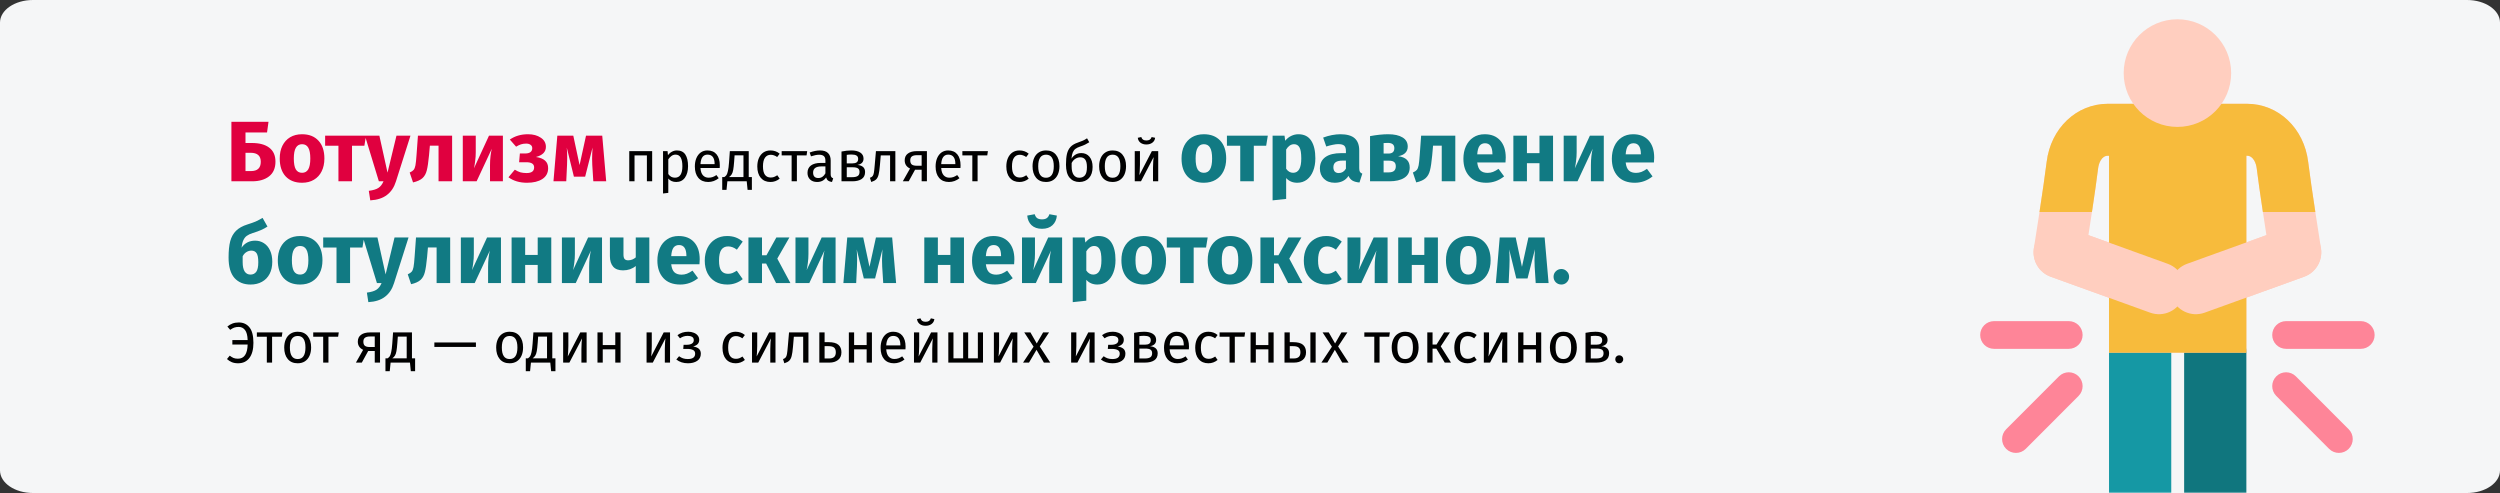 <?xml version="1.0" encoding="UTF-8"?>
<svg xmlns="http://www.w3.org/2000/svg" width="786" height="155" viewBox="0 0 786 155" fill="none">
  <rect x="0" y="0" width="786" height="155" fill="#333333" stroke="none"/>
  <path d="M10.376 0H775.624C781.354 0 786 3.178 786 7.099V147.901C786 151.822 781.354 155 775.624 155H10.376C4.646 155 0 151.822 0 147.901V7.099C0 3.178 4.646 0 10.376 0Z" fill="#F5F6F7"></path>
  <mask id="mask0_1206_1580" style="mask-type:luminance" maskUnits="userSpaceOnUse" x="0" y="0" width="786" height="155">
    <path d="M10.376 0H775.624C781.354 0 786 3.178 786 7.099V147.901C786 151.822 781.354 155 775.624 155H10.376C4.646 155 0 151.822 0 147.901V7.099C0 3.178 4.646 0 10.376 0Z" fill="white"></path>
  </mask>
  <g mask="url(#mask0_1206_1580)">
    <path d="M696.475 198.974C691.073 198.974 686.692 194.588 686.692 189.177V110.87C686.692 105.46 691.073 101.074 696.475 101.074C701.878 101.074 706.258 105.46 706.258 110.87V189.177C706.258 194.588 701.878 198.974 696.475 198.974Z" fill="#10767E"></path>
    <path d="M672.859 198.974C667.456 198.974 663.076 194.588 663.076 189.177V110.87C663.076 105.46 667.456 101.074 672.859 101.074C678.261 101.074 682.643 105.46 682.643 110.87V189.177C682.643 194.588 678.261 198.974 672.859 198.974Z" fill="#1598A4"></path>
    <path d="M650.422 109.676H626.926C624.523 109.676 622.574 107.726 622.574 105.32C622.574 102.913 624.523 100.962 626.926 100.962H650.422C652.825 100.962 654.774 102.913 654.774 105.32C654.774 107.726 652.825 109.676 650.422 109.676Z" fill="#FE8598"></path>
    <path d="M630.731 141.123C629.031 139.42 629.031 136.662 630.731 134.959L647.346 118.32C649.045 116.619 651.799 116.619 653.5 118.32C655.199 120.023 655.199 122.781 653.5 124.484L636.885 141.123C635.186 142.824 632.43 142.824 630.731 141.123Z" fill="#FE8598"></path>
    <path d="M742.235 109.676H718.738C716.334 109.676 714.387 107.726 714.387 105.32C714.387 102.913 716.334 100.962 718.738 100.962H742.235C744.638 100.962 746.586 102.913 746.586 105.32C746.586 107.726 744.638 109.676 742.235 109.676Z" fill="#FE8598"></path>
    <path d="M732.276 141.123L715.661 124.484C713.962 122.781 713.962 120.023 715.661 118.322C717.36 116.619 720.116 116.619 721.815 118.32L738.43 134.959C740.128 136.662 740.128 139.42 738.43 141.121C736.731 142.824 733.975 142.824 732.276 141.123Z" fill="#FE8598"></path>
    <path d="M729.71 78.037C729.679 77.846 726.663 58.886 725.692 50.909C724.403 40.319 716.313 32.633 706.459 32.633C701.494 32.633 667.663 32.633 662.7 32.633C652.846 32.633 644.758 40.319 643.468 50.909C642.498 58.886 639.48 77.846 639.449 78.037C638.832 81.908 641.051 85.671 644.734 87.002L663.076 93.629V110.87H706.258V93.566L724.426 87.002C728.109 85.671 730.327 81.908 729.71 78.037ZM656.599 73.931C657.59 67.537 659.016 58.128 659.653 52.885C659.831 51.427 660.672 48.962 662.702 48.962H663.076V76.271L656.599 73.931ZM706.258 76.208V48.962H706.459C708.487 48.962 709.329 51.428 709.507 52.885C710.145 58.128 711.571 67.537 712.561 73.931L706.258 76.208Z" fill="#FFCEBF"></path>
    <path d="M725.692 50.909C724.403 40.319 716.313 32.633 706.459 32.633H662.702C652.847 32.633 644.758 40.319 643.469 50.909C643.003 54.728 642.07 61.063 641.22 66.65H657.712C658.467 61.623 659.232 56.347 659.653 52.885C659.831 51.428 660.672 48.962 662.702 48.962H663.076V110.872H706.258C706.258 103.044 706.258 56.221 706.258 48.962H706.459C708.487 48.962 709.329 51.428 709.507 52.885C709.929 56.347 710.693 61.623 711.449 66.65H727.942C727.089 61.061 726.156 54.728 725.692 50.909Z" fill="#F7BB3C"></path>
    <path d="M676.011 98.302L644.734 87.002C640.499 85.473 638.305 80.794 639.833 76.552C641.36 72.31 646.032 70.113 650.268 71.644L681.545 82.943C685.78 84.473 687.975 89.152 686.446 93.392C684.919 97.634 680.245 99.832 676.011 98.302Z" fill="#FFCEBF"></path>
    <path d="M682.715 93.392C681.186 89.152 683.38 84.473 687.616 82.942L718.893 71.644C723.128 70.114 727.799 72.312 729.328 76.552C730.856 80.794 728.66 85.473 724.426 87.002L693.149 98.302C688.912 99.832 684.242 97.634 682.715 93.392Z" fill="#FFCEBF"></path>
    <path d="M701.477 22.981C701.477 32.326 693.912 39.901 684.581 39.901C675.248 39.901 667.685 32.326 667.685 22.981C667.685 13.637 675.248 6.061 684.581 6.061C693.912 6.061 701.477 13.637 701.477 22.981Z" fill="#FFCEBF"></path>
  </g>
  <path d="M75.086 101.382C76.49 101.382 77.606 101.898 78.434 102.93C79.262 103.95 79.676 105.57 79.676 107.79C79.676 109.854 79.25 111.444 78.398 112.56C77.558 113.664 76.376 114.216 74.852 114.216C74.084 114.216 73.418 114.096 72.854 113.856C72.302 113.616 71.804 113.292 71.36 112.884L72.224 111.822C72.632 112.134 73.028 112.374 73.412 112.542C73.796 112.698 74.258 112.776 74.798 112.776C76.766 112.776 77.786 111.288 77.858 108.312H73.052V106.908H77.858C77.81 105.444 77.534 104.394 77.03 103.758C76.526 103.11 75.872 102.786 75.068 102.786C74.516 102.786 74.036 102.858 73.628 103.002C73.232 103.146 72.812 103.38 72.368 103.704L71.486 102.66C71.99 102.24 72.53 101.922 73.106 101.706C73.682 101.49 74.342 101.382 75.086 101.382ZM88.786 104.514L88.588 105.864H85.546V114H83.89V105.864H80.758V104.514H88.786ZM93.606 104.298C94.938 104.298 95.97 104.742 96.702 105.63C97.446 106.518 97.818 107.724 97.818 109.248C97.818 110.232 97.65 111.102 97.314 111.858C96.978 112.602 96.492 113.184 95.856 113.604C95.22 114.012 94.464 114.216 93.588 114.216C92.256 114.216 91.218 113.772 90.474 112.884C89.73 111.996 89.358 110.79 89.358 109.266C89.358 108.282 89.526 107.418 89.862 106.674C90.198 105.918 90.684 105.336 91.32 104.928C91.956 104.508 92.718 104.298 93.606 104.298ZM93.606 105.63C91.962 105.63 91.14 106.842 91.14 109.266C91.14 111.678 91.956 112.884 93.588 112.884C95.22 112.884 96.036 111.672 96.036 109.248C96.036 106.836 95.226 105.63 93.606 105.63ZM106.505 104.514L106.307 105.864H103.265V114H101.609V105.864H98.477V104.514H106.505ZM119.479 104.514V114H117.823V110.364H115.753L113.755 114H111.901L114.169 109.986C113.053 109.458 112.495 108.6 112.495 107.412C112.495 106.476 112.831 105.762 113.503 105.27C114.175 104.766 115.117 104.514 116.329 104.514H119.479ZM117.823 109.104V105.792H116.293C115.609 105.792 115.093 105.924 114.745 106.188C114.409 106.44 114.241 106.848 114.241 107.412C114.241 108.012 114.397 108.444 114.709 108.708C115.033 108.972 115.549 109.104 116.257 109.104H117.823ZM130.51 112.668V116.7H129.16L128.89 114H122.806L122.536 116.7H121.186V112.668H121.852C122.14 112.476 122.368 112.26 122.536 112.02C122.704 111.768 122.854 111.336 122.986 110.724C123.13 110.112 123.244 109.218 123.328 108.042L123.58 104.514H129.52V112.668H130.51ZM127.864 105.828H125.074L124.93 107.826C124.846 108.942 124.75 109.8 124.642 110.4C124.534 111 124.378 111.462 124.174 111.786C123.982 112.11 123.7 112.404 123.328 112.668H127.864V105.828ZM136.562 109.068V107.664H149.63V109.068H136.562ZM160.245 104.298C161.577 104.298 162.609 104.742 163.341 105.63C164.085 106.518 164.457 107.724 164.457 109.248C164.457 110.232 164.289 111.102 163.953 111.858C163.617 112.602 163.131 113.184 162.495 113.604C161.859 114.012 161.103 114.216 160.227 114.216C158.895 114.216 157.857 113.772 157.113 112.884C156.369 111.996 155.997 110.79 155.997 109.266C155.997 108.282 156.165 107.418 156.501 106.674C156.837 105.918 157.323 105.336 157.959 104.928C158.595 104.508 159.357 104.298 160.245 104.298ZM160.245 105.63C158.601 105.63 157.779 106.842 157.779 109.266C157.779 111.678 158.595 112.884 160.227 112.884C161.859 112.884 162.675 111.672 162.675 109.248C162.675 106.836 161.865 105.63 160.245 105.63ZM174.631 112.668V116.7H173.281L173.011 114H166.927L166.657 116.7H165.307V112.668H165.973C166.261 112.476 166.489 112.26 166.657 112.02C166.825 111.768 166.975 111.336 167.107 110.724C167.251 110.112 167.365 109.218 167.449 108.042L167.701 104.514H173.641V112.668H174.631ZM171.985 105.828H169.195L169.051 107.826C168.967 108.942 168.871 109.8 168.763 110.4C168.655 111 168.499 111.462 168.295 111.786C168.103 112.11 167.821 112.404 167.449 112.668H171.985V105.828ZM184.434 114H182.796V109.716C182.796 108.996 182.82 108.312 182.868 107.664C182.916 107.016 182.958 106.59 182.994 106.386L179.016 114H177.054V104.514H178.692V108.798C178.692 109.434 178.668 110.094 178.62 110.778C178.572 111.45 178.536 111.882 178.512 112.074L182.436 104.514H184.434V114ZM193.445 114V109.824H189.503V114H187.847V104.514H189.503V108.492H193.445V104.514H195.101V114H193.445ZM210.66 114H209.022V109.716C209.022 108.996 209.046 108.312 209.094 107.664C209.142 107.016 209.184 106.59 209.22 106.386L205.242 114H203.28V104.514H204.918V108.798C204.918 109.434 204.894 110.094 204.846 110.778C204.798 111.45 204.762 111.882 204.738 112.074L208.662 104.514H210.66V114ZM216.413 104.298C217.013 104.298 217.571 104.4 218.087 104.604C218.615 104.796 219.035 105.084 219.347 105.468C219.671 105.852 219.833 106.314 219.833 106.854C219.833 107.382 219.677 107.814 219.365 108.15C219.065 108.486 218.585 108.744 217.925 108.924C218.717 109.056 219.317 109.302 219.725 109.662C220.133 110.022 220.337 110.538 220.337 111.21C220.337 112.194 219.953 112.944 219.185 113.46C218.429 113.964 217.463 114.216 216.287 114.216C214.859 114.216 213.641 113.82 212.633 113.028L213.497 112.002C213.917 112.302 214.337 112.524 214.757 112.668C215.189 112.812 215.681 112.884 216.233 112.884C217.781 112.884 218.555 112.32 218.555 111.192C218.555 110.64 218.333 110.256 217.889 110.04C217.457 109.812 216.851 109.698 216.071 109.698H214.811L214.919 108.402H215.891C216.563 108.402 217.103 108.282 217.511 108.042C217.919 107.802 218.123 107.43 218.123 106.926C218.123 106.458 217.949 106.122 217.601 105.918C217.253 105.702 216.797 105.594 216.233 105.594C215.741 105.594 215.303 105.66 214.919 105.792C214.547 105.912 214.169 106.104 213.785 106.368L212.993 105.378C213.473 105.018 213.989 104.748 214.541 104.568C215.093 104.388 215.717 104.298 216.413 104.298ZM231.293 104.298C231.857 104.298 232.373 104.382 232.841 104.55C233.309 104.706 233.759 104.964 234.191 105.324L233.399 106.368C233.063 106.128 232.733 105.954 232.409 105.846C232.097 105.726 231.749 105.666 231.365 105.666C230.597 105.666 229.997 105.972 229.565 106.584C229.145 107.196 228.935 108.102 228.935 109.302C228.935 110.502 229.145 111.39 229.565 111.966C229.985 112.53 230.585 112.812 231.365 112.812C231.737 112.812 232.079 112.758 232.391 112.65C232.703 112.53 233.051 112.344 233.435 112.092L234.191 113.172C233.327 113.868 232.361 114.216 231.293 114.216C230.009 114.216 228.995 113.784 228.251 112.92C227.519 112.056 227.153 110.862 227.153 109.338C227.153 108.33 227.321 107.448 227.657 106.692C227.993 105.936 228.467 105.348 229.079 104.928C229.703 104.508 230.441 104.298 231.293 104.298ZM243.813 114H242.175V109.716C242.175 108.996 242.199 108.312 242.247 107.664C242.295 107.016 242.337 106.59 242.373 106.386L238.395 114H236.433V104.514H238.071V108.798C238.071 109.434 238.047 110.094 237.999 110.778C237.951 111.45 237.915 111.882 237.891 112.074L241.815 104.514H243.813V114ZM254.174 104.514V114H252.518V105.864H249.584L249.314 109.032C249.206 110.316 249.068 111.276 248.9 111.912C248.744 112.548 248.492 113.04 248.144 113.388C247.808 113.724 247.292 114 246.596 114.216L246.182 112.902C246.59 112.758 246.878 112.572 247.046 112.344C247.214 112.116 247.34 111.768 247.424 111.3C247.508 110.832 247.598 110.016 247.694 108.852L248.072 104.514H254.174ZM260.513 107.574C261.929 107.574 262.955 107.85 263.591 108.402C264.227 108.954 264.545 109.74 264.545 110.76C264.545 111.828 264.185 112.638 263.465 113.19C262.757 113.73 261.875 114 260.819 114H257.597V104.514H259.253V107.574H260.513ZM260.675 112.704C261.347 112.704 261.863 112.554 262.223 112.254C262.595 111.954 262.781 111.456 262.781 110.76C262.781 110.1 262.607 109.614 262.259 109.302C261.923 108.99 261.335 108.834 260.495 108.834H259.253V112.704H260.675ZM272.476 114V109.824H268.534V114H266.878V104.514H268.534V108.492H272.476V104.514H274.132V114H272.476ZM284.712 108.978C284.712 109.254 284.7 109.536 284.676 109.824H278.628C278.7 110.868 278.964 111.636 279.42 112.128C279.876 112.62 280.464 112.866 281.184 112.866C281.64 112.866 282.06 112.8 282.444 112.668C282.828 112.536 283.23 112.326 283.65 112.038L284.37 113.028C283.362 113.82 282.258 114.216 281.058 114.216C279.738 114.216 278.706 113.784 277.962 112.92C277.23 112.056 276.864 110.868 276.864 109.356C276.864 108.372 277.02 107.502 277.332 106.746C277.656 105.978 278.112 105.378 278.7 104.946C279.3 104.514 280.002 104.298 280.806 104.298C282.066 104.298 283.032 104.712 283.704 105.54C284.376 106.368 284.712 107.514 284.712 108.978ZM283.074 108.492C283.074 107.556 282.888 106.842 282.516 106.35C282.144 105.858 281.586 105.612 280.842 105.612C279.486 105.612 278.748 106.608 278.628 108.6H283.074V108.492ZM294.736 114H293.098V109.716C293.098 108.996 293.122 108.312 293.17 107.664C293.218 107.016 293.26 106.59 293.296 106.386L289.318 114H287.356V104.514H288.994V108.798C288.994 109.434 288.97 110.094 288.922 110.778C288.874 111.45 288.838 111.882 288.814 112.074L292.738 104.514H294.736V114ZM291.01 102.426C290.278 102.426 289.66 102.24 289.156 101.868C288.664 101.484 288.382 100.968 288.31 100.32L289.408 100.086C289.528 100.47 289.714 100.746 289.966 100.914C290.23 101.082 290.578 101.166 291.01 101.166C291.442 101.166 291.796 101.082 292.072 100.914C292.348 100.734 292.546 100.458 292.666 100.086L293.764 100.32C293.692 100.968 293.398 101.484 292.882 101.868C292.378 102.24 291.754 102.426 291.01 102.426ZM309.057 104.514V114H298.149V104.514H299.769V112.668H302.811V104.514H304.395V112.668H307.437V104.514H309.057ZM319.856 114H318.218V109.716C318.218 108.996 318.242 108.312 318.29 107.664C318.338 107.016 318.38 106.59 318.416 106.386L314.438 114H312.476V104.514H314.114V108.798C314.114 109.434 314.09 110.094 314.042 110.778C313.994 111.45 313.958 111.882 313.934 112.074L317.858 104.514H319.856V114ZM326.905 108.924L330.199 114H328.201L325.879 109.986L323.521 114H321.649L324.961 108.996L322.027 104.514H323.971L325.951 107.988L327.949 104.514H329.821L326.905 108.924ZM344.149 114H342.511V109.716C342.511 108.996 342.535 108.312 342.583 107.664C342.631 107.016 342.673 106.59 342.709 106.386L338.731 114H336.769V104.514H338.407V108.798C338.407 109.434 338.383 110.094 338.335 110.778C338.287 111.45 338.251 111.882 338.227 112.074L342.151 104.514H344.149V114ZM349.902 104.298C350.502 104.298 351.06 104.4 351.576 104.604C352.104 104.796 352.524 105.084 352.836 105.468C353.16 105.852 353.322 106.314 353.322 106.854C353.322 107.382 353.166 107.814 352.854 108.15C352.554 108.486 352.074 108.744 351.414 108.924C352.206 109.056 352.806 109.302 353.214 109.662C353.622 110.022 353.826 110.538 353.826 111.21C353.826 112.194 353.442 112.944 352.674 113.46C351.918 113.964 350.952 114.216 349.776 114.216C348.348 114.216 347.13 113.82 346.122 113.028L346.986 112.002C347.406 112.302 347.826 112.524 348.246 112.668C348.678 112.812 349.17 112.884 349.722 112.884C351.27 112.884 352.044 112.32 352.044 111.192C352.044 110.64 351.822 110.256 351.378 110.04C350.946 109.812 350.34 109.698 349.56 109.698H348.3L348.408 108.402H349.38C350.052 108.402 350.592 108.282 351 108.042C351.408 107.802 351.612 107.43 351.612 106.926C351.612 106.458 351.438 106.122 351.09 105.918C350.742 105.702 350.286 105.594 349.722 105.594C349.23 105.594 348.792 105.66 348.408 105.792C348.036 105.912 347.658 106.104 347.274 106.368L346.482 105.378C346.962 105.018 347.478 104.748 348.03 104.568C348.582 104.388 349.206 104.298 349.902 104.298ZM361.566 108.852C363.174 109.008 363.978 109.752 363.978 111.084C363.978 112.08 363.612 112.818 362.88 113.298C362.16 113.766 361.194 114 359.982 114H356.562V104.64C357.678 104.412 358.716 104.298 359.676 104.298C360.852 104.298 361.782 104.52 362.466 104.964C363.15 105.408 363.492 106.044 363.492 106.872C363.492 107.412 363.33 107.85 363.006 108.186C362.682 108.522 362.202 108.744 361.566 108.852ZM359.694 105.576C359.19 105.576 358.698 105.612 358.218 105.684V108.366H360C360.576 108.366 361.02 108.258 361.332 108.042C361.644 107.826 361.8 107.46 361.8 106.944C361.8 106.464 361.626 106.116 361.278 105.9C360.93 105.684 360.402 105.576 359.694 105.576ZM359.982 112.704C360.69 112.704 361.242 112.584 361.638 112.344C362.034 112.104 362.232 111.672 362.232 111.048C362.232 110.532 362.064 110.16 361.728 109.932C361.392 109.704 360.822 109.59 360.018 109.59H358.218V112.704H359.982ZM373.815 108.978C373.815 109.254 373.803 109.536 373.779 109.824H367.731C367.803 110.868 368.067 111.636 368.523 112.128C368.979 112.62 369.567 112.866 370.287 112.866C370.743 112.866 371.163 112.8 371.547 112.668C371.931 112.536 372.333 112.326 372.753 112.038L373.473 113.028C372.465 113.82 371.361 114.216 370.161 114.216C368.841 114.216 367.809 113.784 367.065 112.92C366.333 112.056 365.967 110.868 365.967 109.356C365.967 108.372 366.123 107.502 366.435 106.746C366.759 105.978 367.215 105.378 367.803 104.946C368.403 104.514 369.105 104.298 369.909 104.298C371.169 104.298 372.135 104.712 372.807 105.54C373.479 106.368 373.815 107.514 373.815 108.978ZM372.177 108.492C372.177 107.556 371.991 106.842 371.619 106.35C371.247 105.858 370.689 105.612 369.945 105.612C368.589 105.612 367.851 106.608 367.731 108.6H372.177V108.492ZM379.916 104.298C380.48 104.298 380.996 104.382 381.464 104.55C381.932 104.706 382.382 104.964 382.814 105.324L382.022 106.368C381.686 106.128 381.356 105.954 381.032 105.846C380.72 105.726 380.372 105.666 379.988 105.666C379.22 105.666 378.62 105.972 378.188 106.584C377.768 107.196 377.558 108.102 377.558 109.302C377.558 110.502 377.768 111.39 378.188 111.966C378.608 112.53 379.208 112.812 379.988 112.812C380.36 112.812 380.702 112.758 381.014 112.65C381.326 112.53 381.674 112.344 382.058 112.092L382.814 113.172C381.95 113.868 380.984 114.216 379.916 114.216C378.632 114.216 377.618 113.784 376.874 112.92C376.142 112.056 375.776 110.862 375.776 109.338C375.776 108.33 375.944 107.448 376.28 106.692C376.616 105.936 377.09 105.348 377.702 104.928C378.326 104.508 379.064 104.298 379.916 104.298ZM391.464 104.514L391.266 105.864H388.224V114H386.568V105.864H383.436V104.514H391.464ZM398.775 114V109.824H394.833V114H393.177V104.514H394.833V108.492H398.775V104.514H400.431V114H398.775ZM406.583 107.574C407.999 107.574 409.025 107.85 409.661 108.402C410.297 108.954 410.615 109.74 410.615 110.76C410.615 111.828 410.255 112.638 409.535 113.19C408.827 113.73 407.945 114 406.889 114H403.847V104.514H405.503V107.574H406.583ZM411.983 104.514H413.639V114H411.983V104.514ZM406.745 112.704C407.417 112.704 407.933 112.554 408.293 112.254C408.665 111.954 408.851 111.456 408.851 110.76C408.851 110.1 408.677 109.614 408.329 109.302C407.993 108.99 407.405 108.834 406.565 108.834H405.503V112.704H406.745ZM420.701 108.924L423.995 114H421.997L419.675 109.986L417.317 114H415.445L418.757 108.996L415.823 104.514H417.767L419.747 107.988L421.745 104.514H423.617L420.701 108.924ZM436.973 104.514L436.775 105.864H433.733V114H432.077V105.864H428.945V104.514H436.973ZM441.794 104.298C443.126 104.298 444.158 104.742 444.89 105.63C445.634 106.518 446.006 107.724 446.006 109.248C446.006 110.232 445.838 111.102 445.502 111.858C445.166 112.602 444.68 113.184 444.044 113.604C443.408 114.012 442.652 114.216 441.776 114.216C440.444 114.216 439.406 113.772 438.662 112.884C437.918 111.996 437.546 110.79 437.546 109.266C437.546 108.282 437.714 107.418 438.05 106.674C438.386 105.918 438.872 105.336 439.508 104.928C440.144 104.508 440.906 104.298 441.794 104.298ZM441.794 105.63C440.15 105.63 439.328 106.842 439.328 109.266C439.328 111.678 440.144 112.884 441.776 112.884C443.408 112.884 444.224 111.672 444.224 109.248C444.224 106.836 443.414 105.63 441.794 105.63ZM455.851 104.514L452.971 108.906L456.193 114H454.231L451.603 109.626H450.397V114H448.741V104.514H450.397V108.33H451.639L454.033 104.514H455.851ZM461.373 104.298C461.937 104.298 462.453 104.382 462.921 104.55C463.389 104.706 463.839 104.964 464.271 105.324L463.479 106.368C463.143 106.128 462.813 105.954 462.489 105.846C462.177 105.726 461.829 105.666 461.445 105.666C460.677 105.666 460.077 105.972 459.645 106.584C459.225 107.196 459.015 108.102 459.015 109.302C459.015 110.502 459.225 111.39 459.645 111.966C460.065 112.53 460.665 112.812 461.445 112.812C461.817 112.812 462.159 112.758 462.471 112.65C462.783 112.53 463.131 112.344 463.515 112.092L464.271 113.172C463.407 113.868 462.441 114.216 461.373 114.216C460.089 114.216 459.075 113.784 458.331 112.92C457.599 112.056 457.233 110.862 457.233 109.338C457.233 108.33 457.401 107.448 457.737 106.692C458.073 105.936 458.547 105.348 459.159 104.928C459.783 104.508 460.521 104.298 461.373 104.298ZM473.893 114H472.255V109.716C472.255 108.996 472.279 108.312 472.327 107.664C472.375 107.016 472.417 106.59 472.453 106.386L468.475 114H466.513V104.514H468.151V108.798C468.151 109.434 468.127 110.094 468.079 110.778C468.031 111.45 467.995 111.882 467.971 112.074L471.895 104.514H473.893V114ZM482.904 114V109.824H478.962V114H477.306V104.514H478.962V108.492H482.904V104.514H484.56V114H482.904ZM491.54 104.298C492.872 104.298 493.904 104.742 494.636 105.63C495.38 106.518 495.752 107.724 495.752 109.248C495.752 110.232 495.584 111.102 495.248 111.858C494.912 112.602 494.426 113.184 493.79 113.604C493.154 114.012 492.398 114.216 491.522 114.216C490.19 114.216 489.152 113.772 488.408 112.884C487.664 111.996 487.292 110.79 487.292 109.266C487.292 108.282 487.46 107.418 487.796 106.674C488.132 105.918 488.618 105.336 489.254 104.928C489.89 104.508 490.652 104.298 491.54 104.298ZM491.54 105.63C489.896 105.63 489.074 106.842 489.074 109.266C489.074 111.678 489.89 112.884 491.522 112.884C493.154 112.884 493.97 111.672 493.97 109.248C493.97 106.836 493.16 105.63 491.54 105.63ZM503.491 108.852C505.099 109.008 505.903 109.752 505.903 111.084C505.903 112.08 505.537 112.818 504.805 113.298C504.085 113.766 503.119 114 501.907 114H498.487V104.64C499.603 104.412 500.641 104.298 501.601 104.298C502.777 104.298 503.707 104.52 504.391 104.964C505.075 105.408 505.417 106.044 505.417 106.872C505.417 107.412 505.255 107.85 504.931 108.186C504.607 108.522 504.127 108.744 503.491 108.852ZM501.619 105.576C501.115 105.576 500.623 105.612 500.143 105.684V108.366H501.925C502.501 108.366 502.945 108.258 503.257 108.042C503.569 107.826 503.725 107.46 503.725 106.944C503.725 106.464 503.551 106.116 503.203 105.9C502.855 105.684 502.327 105.576 501.619 105.576ZM501.907 112.704C502.615 112.704 503.167 112.584 503.563 112.344C503.959 112.104 504.157 111.672 504.157 111.048C504.157 110.532 503.989 110.16 503.653 109.932C503.317 109.704 502.747 109.59 501.943 109.59H500.143V112.704H501.907ZM509.08 111.714C509.44 111.714 509.74 111.834 509.98 112.074C510.22 112.314 510.34 112.608 510.34 112.956C510.34 113.304 510.22 113.604 509.98 113.856C509.74 114.096 509.44 114.216 509.08 114.216C508.732 114.216 508.438 114.096 508.198 113.856C507.958 113.604 507.838 113.304 507.838 112.956C507.838 112.608 507.958 112.314 508.198 112.074C508.438 111.834 508.732 111.714 509.08 111.714Z" fill="black"></path>
  <path d="M79.181 44.958C81.557 44.958 83.384 45.453 84.662 46.443C85.958 47.433 86.606 48.891 86.606 50.817C86.606 52.851 85.94 54.39 84.608 55.434C83.276 56.478 81.494 57 79.262 57H72.755V38.289H84.419L83.96 41.637H77.183V44.958H79.181ZM78.884 53.787C80.954 53.787 81.989 52.815 81.989 50.871C81.989 48.981 80.927 48.036 78.803 48.036H77.183V53.787H78.884ZM94.968 42.204C97.164 42.204 98.883 42.879 100.125 44.229C101.367 45.561 101.988 47.433 101.988 49.845C101.988 51.375 101.7 52.716 101.124 53.868C100.566 55.002 99.756 55.884 98.694 56.514C97.65 57.144 96.408 57.459 94.968 57.459C92.79 57.459 91.071 56.793 89.811 55.461C88.569 54.111 87.948 52.23 87.948 49.818C87.948 48.288 88.227 46.956 88.785 45.822C89.361 44.67 90.171 43.779 91.215 43.149C92.277 42.519 93.528 42.204 94.968 42.204ZM94.968 45.336C94.104 45.336 93.456 45.705 93.024 46.443C92.592 47.163 92.376 48.288 92.376 49.818C92.376 51.384 92.583 52.527 92.997 53.247C93.429 53.967 94.086 54.327 94.968 54.327C95.832 54.327 96.48 53.967 96.912 53.247C97.344 52.509 97.56 51.375 97.56 49.845C97.56 48.279 97.344 47.136 96.912 46.416C96.498 45.696 95.85 45.336 94.968 45.336ZM115.072 42.663L114.559 45.822H110.671V57H106.405V45.822H102.22V42.663H115.072ZM124.486 57.027C123.91 58.881 122.965 60.303 121.651 61.293C120.355 62.301 118.609 62.868 116.413 62.994L115.954 59.997C117.322 59.817 118.33 59.511 118.978 59.079C119.644 58.647 120.175 57.954 120.571 57H119.113L114.739 42.663H119.275L121.84 54.273L124.648 42.663H129.049L124.486 57.027ZM142.144 42.663V57H137.878V45.795H135.151L134.881 48.846C134.683 50.952 134.449 52.527 134.179 53.571C133.927 54.597 133.477 55.407 132.829 56.001C132.181 56.595 131.191 57.045 129.859 57.351L128.806 54.246C129.4 53.976 129.814 53.697 130.048 53.409C130.3 53.103 130.489 52.626 130.615 51.978C130.741 51.312 130.858 50.196 130.966 48.63L131.398 42.663H142.144ZM158.109 57H154.059V51.897C154.059 50.889 154.113 49.935 154.221 49.035C154.329 48.135 154.464 47.379 154.626 46.767L149.847 57H145.5V42.663H149.577V47.847C149.577 48.801 149.514 49.737 149.388 50.655C149.28 51.573 149.154 52.329 149.01 52.923L153.735 42.663H158.109V57ZM166.015 42.204C167.617 42.204 168.949 42.564 170.011 43.284C171.091 43.986 171.631 44.949 171.631 46.173C171.631 47.757 170.587 48.819 168.499 49.359C169.777 49.539 170.731 49.917 171.361 50.493C172.009 51.051 172.333 51.843 172.333 52.869C172.333 54.363 171.721 55.506 170.497 56.298C169.291 57.072 167.689 57.459 165.691 57.459C163.369 57.459 161.425 56.883 159.859 55.731L161.857 53.355C162.505 53.751 163.108 54.03 163.666 54.192C164.224 54.336 164.854 54.408 165.556 54.408C167.14 54.408 167.932 53.814 167.932 52.626C167.932 51.546 167.104 51.006 165.448 51.006H163.207L163.45 48.252H165.124C165.826 48.252 166.366 48.117 166.744 47.847C167.14 47.559 167.338 47.145 167.338 46.605C167.338 46.119 167.158 45.759 166.798 45.525C166.456 45.273 165.997 45.147 165.421 45.147C164.809 45.147 164.26 45.228 163.774 45.39C163.288 45.552 162.784 45.795 162.262 46.119L160.291 43.878C161.101 43.32 161.965 42.906 162.883 42.636C163.819 42.348 164.863 42.204 166.015 42.204ZM190.587 57H186.537L186.213 51.87C186.177 50.97 186.159 50.322 186.159 49.926C186.159 49.044 186.204 47.865 186.294 46.389L183.972 55.542H180.435L178.194 46.416C178.284 47.352 178.329 48.423 178.329 49.629C178.329 50.115 178.311 50.862 178.275 51.87L178.032 57H174.009L175.224 42.663H180.246L182.217 51.897L184.242 42.663H189.345L190.587 57Z" fill="#E0003F"></path>
  <path d="M203.384 57V48.864H199.496V57H197.84V47.514H205.04V57H203.384ZM212.813 47.298C214.025 47.298 214.913 47.73 215.477 48.594C216.041 49.458 216.323 50.676 216.323 52.248C216.323 53.736 215.999 54.936 215.351 55.848C214.703 56.76 213.785 57.216 212.597 57.216C211.541 57.216 210.713 56.856 210.113 56.136V60.636L208.457 60.834V47.514H209.879L210.005 48.792C210.353 48.312 210.773 47.946 211.265 47.694C211.757 47.43 212.273 47.298 212.813 47.298ZM212.201 55.866C213.761 55.866 214.541 54.66 214.541 52.248C214.541 49.824 213.827 48.612 212.399 48.612C211.931 48.612 211.505 48.75 211.121 49.026C210.737 49.302 210.401 49.656 210.113 50.088V54.714C210.353 55.086 210.653 55.374 211.013 55.578C211.373 55.77 211.769 55.866 212.201 55.866ZM226.309 51.978C226.309 52.254 226.297 52.536 226.273 52.824H220.225C220.297 53.868 220.561 54.636 221.017 55.128C221.473 55.62 222.061 55.866 222.781 55.866C223.237 55.866 223.657 55.8 224.041 55.668C224.425 55.536 224.827 55.326 225.247 55.038L225.967 56.028C224.959 56.82 223.855 57.216 222.655 57.216C221.335 57.216 220.303 56.784 219.559 55.92C218.827 55.056 218.461 53.868 218.461 52.356C218.461 51.372 218.617 50.502 218.929 49.746C219.253 48.978 219.709 48.378 220.297 47.946C220.897 47.514 221.599 47.298 222.403 47.298C223.663 47.298 224.629 47.712 225.301 48.54C225.973 49.368 226.309 50.514 226.309 51.978ZM224.671 51.492C224.671 50.556 224.485 49.842 224.113 49.35C223.741 48.858 223.183 48.612 222.439 48.612C221.083 48.612 220.345 49.608 220.225 51.6H224.671V51.492ZM236.391 55.668V59.7H235.041L234.771 57H228.687L228.417 59.7H227.067V55.668H227.733C228.021 55.476 228.249 55.26 228.417 55.02C228.585 54.768 228.735 54.336 228.867 53.724C229.011 53.112 229.125 52.218 229.209 51.042L229.461 47.514H235.401V55.668H236.391ZM233.745 48.828H230.955L230.811 50.826C230.727 51.942 230.631 52.8 230.523 53.4C230.415 54 230.259 54.462 230.055 54.786C229.863 55.11 229.581 55.404 229.209 55.668H233.745V48.828ZM242.235 47.298C242.799 47.298 243.315 47.382 243.783 47.55C244.251 47.706 244.701 47.964 245.133 48.324L244.341 49.368C244.005 49.128 243.675 48.954 243.351 48.846C243.039 48.726 242.691 48.666 242.307 48.666C241.539 48.666 240.939 48.972 240.507 49.584C240.087 50.196 239.877 51.102 239.877 52.302C239.877 53.502 240.087 54.39 240.507 54.966C240.927 55.53 241.527 55.812 242.307 55.812C242.679 55.812 243.021 55.758 243.333 55.65C243.645 55.53 243.993 55.344 244.377 55.092L245.133 56.172C244.269 56.868 243.303 57.216 242.235 57.216C240.951 57.216 239.937 56.784 239.193 55.92C238.461 55.056 238.095 53.862 238.095 52.338C238.095 51.33 238.263 50.448 238.599 49.692C238.935 48.936 239.409 48.348 240.021 47.928C240.645 47.508 241.383 47.298 242.235 47.298ZM253.783 47.514L253.585 48.864H250.543V57H248.887V48.864H245.755V47.514H253.783ZM261.165 54.786C261.165 55.17 261.231 55.458 261.363 55.65C261.495 55.83 261.693 55.968 261.957 56.064L261.579 57.216C261.087 57.156 260.691 57.018 260.391 56.802C260.091 56.586 259.869 56.25 259.725 55.794C259.089 56.742 258.147 57.216 256.899 57.216C255.963 57.216 255.225 56.952 254.685 56.424C254.145 55.896 253.875 55.206 253.875 54.354C253.875 53.346 254.235 52.572 254.955 52.032C255.687 51.492 256.719 51.222 258.051 51.222H259.509V50.52C259.509 49.848 259.347 49.368 259.023 49.08C258.699 48.792 258.201 48.648 257.529 48.648C256.833 48.648 255.981 48.816 254.973 49.152L254.559 47.946C255.735 47.514 256.827 47.298 257.835 47.298C258.951 47.298 259.785 47.574 260.337 48.126C260.889 48.666 261.165 49.44 261.165 50.448V54.786ZM257.277 55.974C258.225 55.974 258.969 55.482 259.509 54.498V52.32H258.267C256.515 52.32 255.639 52.968 255.639 54.264C255.639 54.828 255.777 55.254 256.053 55.542C256.329 55.83 256.737 55.974 257.277 55.974ZM269.57 51.852C271.178 52.008 271.982 52.752 271.982 54.084C271.982 55.08 271.616 55.818 270.884 56.298C270.164 56.766 269.198 57 267.986 57H264.566V47.64C265.682 47.412 266.72 47.298 267.68 47.298C268.856 47.298 269.786 47.52 270.47 47.964C271.154 48.408 271.496 49.044 271.496 49.872C271.496 50.412 271.334 50.85 271.01 51.186C270.686 51.522 270.206 51.744 269.57 51.852ZM267.698 48.576C267.194 48.576 266.702 48.612 266.222 48.684V51.366H268.004C268.58 51.366 269.024 51.258 269.336 51.042C269.648 50.826 269.804 50.46 269.804 49.944C269.804 49.464 269.63 49.116 269.282 48.9C268.934 48.684 268.406 48.576 267.698 48.576ZM267.986 55.704C268.694 55.704 269.246 55.584 269.642 55.344C270.038 55.104 270.236 54.672 270.236 54.048C270.236 53.532 270.068 53.16 269.732 52.932C269.396 52.704 268.826 52.59 268.022 52.59H266.222V55.704H267.986ZM281.499 47.514V57H279.843V48.864H276.909L276.639 52.032C276.531 53.316 276.393 54.276 276.225 54.912C276.069 55.548 275.817 56.04 275.469 56.388C275.133 56.724 274.617 57 273.921 57.216L273.507 55.902C273.915 55.758 274.203 55.572 274.371 55.344C274.539 55.116 274.665 54.768 274.749 54.3C274.833 53.832 274.923 53.016 275.019 51.852L275.397 47.514H281.499ZM291.42 47.514V57H289.764V53.364H287.694L285.696 57H283.842L286.11 52.986C284.994 52.458 284.436 51.6 284.436 50.412C284.436 49.476 284.772 48.762 285.444 48.27C286.116 47.766 287.058 47.514 288.27 47.514H291.42ZM289.764 52.104V48.792H288.234C287.55 48.792 287.034 48.924 286.686 49.188C286.35 49.44 286.182 49.848 286.182 50.412C286.182 51.012 286.338 51.444 286.65 51.708C286.974 51.972 287.49 52.104 288.198 52.104H289.764ZM302 51.978C302 52.254 301.988 52.536 301.964 52.824H295.916C295.988 53.868 296.252 54.636 296.708 55.128C297.164 55.62 297.752 55.866 298.472 55.866C298.928 55.866 299.348 55.8 299.732 55.668C300.116 55.536 300.518 55.326 300.938 55.038L301.658 56.028C300.65 56.82 299.546 57.216 298.346 57.216C297.026 57.216 295.994 56.784 295.25 55.92C294.518 55.056 294.152 53.868 294.152 52.356C294.152 51.372 294.308 50.502 294.62 49.746C294.944 48.978 295.4 48.378 295.988 47.946C296.588 47.514 297.29 47.298 298.094 47.298C299.354 47.298 300.32 47.712 300.992 48.54C301.664 49.368 302 50.514 302 51.978ZM300.362 51.492C300.362 50.556 300.176 49.842 299.804 49.35C299.432 48.858 298.874 48.612 298.13 48.612C296.774 48.612 296.036 49.608 295.916 51.6H300.362V51.492ZM310.596 47.514L310.398 48.864H307.356V57H305.7V48.864H302.568V47.514H310.596ZM320.528 47.298C321.092 47.298 321.608 47.382 322.076 47.55C322.544 47.706 322.994 47.964 323.426 48.324L322.634 49.368C322.298 49.128 321.968 48.954 321.644 48.846C321.332 48.726 320.984 48.666 320.6 48.666C319.832 48.666 319.232 48.972 318.8 49.584C318.38 50.196 318.17 51.102 318.17 52.302C318.17 53.502 318.38 54.39 318.8 54.966C319.22 55.53 319.82 55.812 320.6 55.812C320.972 55.812 321.314 55.758 321.626 55.65C321.938 55.53 322.286 55.344 322.67 55.092L323.426 56.172C322.562 56.868 321.596 57.216 320.528 57.216C319.244 57.216 318.23 56.784 317.486 55.92C316.754 55.056 316.388 53.862 316.388 52.338C316.388 51.33 316.556 50.448 316.892 49.692C317.228 48.936 317.702 48.348 318.314 47.928C318.938 47.508 319.676 47.298 320.528 47.298ZM328.88 47.298C330.212 47.298 331.244 47.742 331.976 48.63C332.72 49.518 333.092 50.724 333.092 52.248C333.092 53.232 332.924 54.102 332.588 54.858C332.252 55.602 331.766 56.184 331.13 56.604C330.494 57.012 329.738 57.216 328.862 57.216C327.53 57.216 326.492 56.772 325.748 55.884C325.004 54.996 324.632 53.79 324.632 52.266C324.632 51.282 324.8 50.418 325.136 49.674C325.472 48.918 325.958 48.336 326.594 47.928C327.23 47.508 327.992 47.298 328.88 47.298ZM328.88 48.63C327.236 48.63 326.414 49.842 326.414 52.266C326.414 54.678 327.23 55.884 328.862 55.884C330.494 55.884 331.31 54.672 331.31 52.248C331.31 49.836 330.5 48.63 328.88 48.63ZM339.968 48.126C341.048 48.126 341.906 48.516 342.542 49.296C343.19 50.076 343.514 51.138 343.514 52.482C343.514 53.982 343.136 55.146 342.38 55.974C341.624 56.802 340.61 57.216 339.338 57.216C338.066 57.216 337.046 56.766 336.278 55.866C335.522 54.966 335.144 53.604 335.144 51.78C335.144 50.4 335.246 49.272 335.45 48.396C335.666 47.508 336.032 46.782 336.548 46.218C337.076 45.642 337.814 45.192 338.762 44.868C339.47 44.628 340.034 44.412 340.454 44.22C340.886 44.028 341.324 43.782 341.768 43.482L342.47 44.724C342.05 44.988 341.612 45.234 341.156 45.462C340.712 45.678 340.178 45.888 339.554 46.092C338.954 46.296 338.48 46.53 338.132 46.794C337.784 47.046 337.502 47.418 337.286 47.91C337.082 48.39 336.944 49.05 336.872 49.89C337.208 49.338 337.64 48.906 338.168 48.594C338.696 48.282 339.296 48.126 339.968 48.126ZM339.338 55.884C340.07 55.884 340.652 55.638 341.084 55.146C341.516 54.642 341.732 53.772 341.732 52.536C341.732 51.444 341.552 50.658 341.192 50.178C340.844 49.698 340.334 49.458 339.662 49.458C339.11 49.458 338.594 49.608 338.114 49.908C337.634 50.196 337.238 50.64 336.926 51.24V52.392C336.926 53.508 337.136 54.372 337.556 54.984C337.988 55.584 338.582 55.884 339.338 55.884ZM349.816 47.298C351.148 47.298 352.18 47.742 352.912 48.63C353.656 49.518 354.028 50.724 354.028 52.248C354.028 53.232 353.86 54.102 353.524 54.858C353.188 55.602 352.702 56.184 352.066 56.604C351.43 57.012 350.674 57.216 349.798 57.216C348.466 57.216 347.428 56.772 346.684 55.884C345.94 54.996 345.568 53.79 345.568 52.266C345.568 51.282 345.736 50.418 346.072 49.674C346.408 48.918 346.894 48.336 347.53 47.928C348.166 47.508 348.928 47.298 349.816 47.298ZM349.816 48.63C348.172 48.63 347.35 49.842 347.35 52.266C347.35 54.678 348.166 55.884 349.798 55.884C351.43 55.884 352.246 54.672 352.246 52.248C352.246 49.836 351.436 48.63 349.816 48.63ZM364.144 57H362.506V52.716C362.506 51.996 362.53 51.312 362.578 50.664C362.626 50.016 362.668 49.59 362.704 49.386L358.726 57H356.764V47.514H358.402V51.798C358.402 52.434 358.378 53.094 358.33 53.778C358.282 54.45 358.246 54.882 358.222 55.074L362.146 47.514H364.144V57ZM360.418 45.426C359.686 45.426 359.068 45.24 358.564 44.868C358.072 44.484 357.79 43.968 357.718 43.32L358.816 43.086C358.936 43.47 359.122 43.746 359.374 43.914C359.638 44.082 359.986 44.166 360.418 44.166C360.85 44.166 361.204 44.082 361.48 43.914C361.756 43.734 361.954 43.458 362.074 43.086L363.172 43.32C363.1 43.968 362.806 44.484 362.29 44.868C361.786 45.24 361.162 45.426 360.418 45.426Z" fill="black"></path>
  <path d="M378.494 42.204C380.69 42.204 382.409 42.879 383.651 44.229C384.893 45.561 385.514 47.433 385.514 49.845C385.514 51.375 385.226 52.716 384.65 53.868C384.092 55.002 383.282 55.884 382.22 56.514C381.176 57.144 379.934 57.459 378.494 57.459C376.316 57.459 374.597 56.793 373.337 55.461C372.095 54.111 371.474 52.23 371.474 49.818C371.474 48.288 371.753 46.956 372.311 45.822C372.887 44.67 373.697 43.779 374.741 43.149C375.803 42.519 377.054 42.204 378.494 42.204ZM378.494 45.336C377.63 45.336 376.982 45.705 376.55 46.443C376.118 47.163 375.902 48.288 375.902 49.818C375.902 51.384 376.109 52.527 376.523 53.247C376.955 53.967 377.612 54.327 378.494 54.327C379.358 54.327 380.006 53.967 380.438 53.247C380.87 52.509 381.086 51.375 381.086 49.845C381.086 48.279 380.87 47.136 380.438 46.416C380.024 45.696 379.376 45.336 378.494 45.336ZM398.598 42.663L398.085 45.822H394.197V57H389.931V45.822H385.746V42.663H398.598ZM408.202 42.204C410.002 42.204 411.343 42.87 412.225 44.202C413.107 45.534 413.548 47.397 413.548 49.791C413.548 51.267 413.314 52.59 412.846 53.76C412.396 54.912 411.739 55.821 410.875 56.487C410.011 57.135 409.003 57.459 407.851 57.459C406.411 57.459 405.25 56.964 404.368 55.974V62.535L400.102 62.994V42.663H403.855L404.071 44.256C404.629 43.554 405.268 43.041 405.988 42.717C406.708 42.375 407.446 42.204 408.202 42.204ZM406.555 54.327C408.265 54.327 409.12 52.833 409.12 49.845C409.12 48.153 408.931 46.983 408.553 46.335C408.175 45.669 407.608 45.336 406.852 45.336C406.366 45.336 405.907 45.48 405.475 45.768C405.061 46.056 404.692 46.47 404.368 47.01V53.058C404.944 53.904 405.673 54.327 406.555 54.327ZM427.342 52.842C427.342 53.382 427.414 53.778 427.558 54.03C427.72 54.282 427.972 54.471 428.314 54.597L427.423 57.378C426.541 57.306 425.821 57.117 425.263 56.811C424.705 56.487 424.273 55.983 423.967 55.299C423.031 56.739 421.591 57.459 419.647 57.459C418.225 57.459 417.091 57.045 416.245 56.217C415.399 55.389 414.976 54.309 414.976 52.977C414.976 51.411 415.552 50.214 416.704 49.386C417.856 48.558 419.521 48.144 421.699 48.144H423.157V47.523C423.157 46.677 422.977 46.101 422.617 45.795C422.257 45.471 421.627 45.309 420.727 45.309C420.259 45.309 419.692 45.381 419.026 45.525C418.36 45.651 417.676 45.831 416.974 46.065L416.002 43.257C416.902 42.915 417.82 42.654 418.756 42.474C419.71 42.294 420.592 42.204 421.402 42.204C423.454 42.204 424.957 42.627 425.911 43.473C426.865 44.319 427.342 45.588 427.342 47.28V52.842ZM420.889 54.408C421.861 54.408 422.617 53.949 423.157 53.031V50.493H422.104C421.132 50.493 420.403 50.664 419.917 51.006C419.449 51.348 419.215 51.879 419.215 52.599C419.215 53.175 419.359 53.625 419.647 53.949C419.953 54.255 420.367 54.408 420.889 54.408ZM439.569 49.116C441.999 49.404 443.214 50.583 443.214 52.653C443.214 54.111 442.638 55.2 441.486 55.92C440.352 56.64 438.795 57 436.815 57H430.74V42.798C432.882 42.402 434.772 42.204 436.41 42.204C438.354 42.204 439.866 42.537 440.946 43.203C442.044 43.851 442.593 44.814 442.593 46.092C442.593 46.902 442.332 47.568 441.81 48.09C441.306 48.594 440.559 48.936 439.569 49.116ZM436.329 44.931C435.771 44.931 435.33 44.949 435.006 44.985V48.279H436.518C437.112 48.279 437.571 48.144 437.895 47.874C438.219 47.586 438.381 47.154 438.381 46.578C438.381 45.48 437.697 44.931 436.329 44.931ZM436.68 54.192C438.12 54.192 438.84 53.553 438.84 52.275C438.84 51.681 438.669 51.24 438.327 50.952C437.985 50.664 437.445 50.52 436.707 50.52H435.006V54.192H436.68ZM457.548 42.663V57H453.282V45.795H450.555L450.285 48.846C450.087 50.952 449.853 52.527 449.583 53.571C449.331 54.597 448.881 55.407 448.233 56.001C447.585 56.595 446.595 57.045 445.263 57.351L444.21 54.246C444.804 53.976 445.218 53.697 445.452 53.409C445.704 53.103 445.893 52.626 446.019 51.978C446.145 51.312 446.262 50.196 446.37 48.63L446.802 42.663H457.548ZM473.405 49.548C473.405 50.142 473.378 50.655 473.324 51.087H464.441C464.585 52.293 464.927 53.139 465.467 53.625C466.007 54.111 466.754 54.354 467.708 54.354C468.284 54.354 468.842 54.255 469.382 54.057C469.922 53.841 470.507 53.517 471.137 53.085L472.892 55.461C471.218 56.793 469.355 57.459 467.303 57.459C464.981 57.459 463.199 56.775 461.957 55.407C460.715 54.039 460.094 52.203 460.094 49.899C460.094 48.441 460.355 47.136 460.877 45.984C461.399 44.814 462.164 43.896 463.172 43.23C464.18 42.546 465.386 42.204 466.79 42.204C468.86 42.204 470.48 42.852 471.65 44.148C472.82 45.444 473.405 47.244 473.405 49.548ZM469.22 48.333C469.184 46.137 468.41 45.039 466.898 45.039C466.16 45.039 465.584 45.309 465.17 45.849C464.774 46.389 464.531 47.28 464.441 48.522H469.22V48.333ZM484.01 57V51.303H480.068V57H475.802V42.663H480.068V48.144H484.01V42.663H488.276V57H484.01ZM504.231 57H500.181V51.897C500.181 50.889 500.235 49.935 500.343 49.035C500.451 48.135 500.586 47.379 500.748 46.767L495.969 57H491.622V42.663H495.699V47.847C495.699 48.801 495.636 49.737 495.51 50.655C495.402 51.573 495.276 52.329 495.132 52.923L499.857 42.663H504.231V57ZM520.075 49.548C520.075 50.142 520.048 50.655 519.994 51.087H511.111C511.255 52.293 511.597 53.139 512.137 53.625C512.677 54.111 513.424 54.354 514.378 54.354C514.954 54.354 515.512 54.255 516.052 54.057C516.592 53.841 517.177 53.517 517.807 53.085L519.562 55.461C517.888 56.793 516.025 57.459 513.973 57.459C511.651 57.459 509.869 56.775 508.627 55.407C507.385 54.039 506.764 52.203 506.764 49.899C506.764 48.441 507.025 47.136 507.547 45.984C508.069 44.814 508.834 43.896 509.842 43.23C510.85 42.546 512.056 42.204 513.46 42.204C515.53 42.204 517.15 42.852 518.32 44.148C519.49 45.444 520.075 47.244 520.075 49.548ZM515.89 48.333C515.854 46.137 515.08 45.039 513.568 45.039C512.83 45.039 512.254 45.309 511.84 45.849C511.444 46.389 511.201 47.28 511.111 48.522H515.89V48.333ZM80.234 75.662C81.242 75.662 82.151 75.923 82.961 76.445C83.789 76.967 84.437 77.732 84.905 78.74C85.373 79.73 85.607 80.918 85.607 82.304C85.607 83.762 85.328 85.031 84.77 86.111C84.212 87.191 83.411 88.019 82.367 88.595C81.341 89.171 80.144 89.459 78.776 89.459C76.634 89.459 74.942 88.766 73.7 87.38C72.476 85.976 71.864 83.843 71.864 80.981C71.864 78.893 72.035 77.183 72.377 75.851C72.737 74.519 73.34 73.43 74.186 72.584C75.05 71.72 76.256 71.045 77.804 70.559C78.902 70.217 79.766 69.911 80.396 69.641C81.026 69.353 81.746 68.975 82.556 68.507L84.095 71.234C83.465 71.648 82.799 72.008 82.097 72.314C81.413 72.62 80.54 72.935 79.478 73.259C78.686 73.511 78.056 73.808 77.588 74.15C77.138 74.474 76.778 74.933 76.508 75.527C76.238 76.103 76.049 76.886 75.941 77.876C76.967 76.4 78.398 75.662 80.234 75.662ZM78.749 86.327C79.523 86.327 80.126 86.039 80.558 85.463C80.99 84.869 81.206 83.861 81.206 82.439C81.206 81.071 81.026 80.126 80.666 79.604C80.306 79.064 79.757 78.794 79.019 78.794C78.479 78.794 77.966 78.947 77.48 79.253C76.994 79.541 76.598 79.982 76.292 80.576V82.412C76.292 83.744 76.508 84.734 76.94 85.382C77.372 86.012 77.975 86.327 78.749 86.327ZM94.362 74.204C96.558 74.204 98.276 74.879 99.519 76.229C100.761 77.561 101.382 79.433 101.382 81.845C101.382 83.375 101.094 84.716 100.518 85.868C99.96 87.002 99.15 87.884 98.088 88.514C97.043 89.144 95.802 89.459 94.362 89.459C92.183 89.459 90.465 88.793 89.204 87.461C87.963 86.111 87.341 84.23 87.341 81.818C87.341 80.288 87.621 78.956 88.178 77.822C88.754 76.67 89.564 75.779 90.609 75.149C91.671 74.519 92.921 74.204 94.362 74.204ZM94.362 77.336C93.498 77.336 92.85 77.705 92.418 78.443C91.986 79.163 91.769 80.288 91.769 81.818C91.769 83.384 91.977 84.527 92.391 85.247C92.823 85.967 93.48 86.327 94.362 86.327C95.225 86.327 95.874 85.967 96.305 85.247C96.737 84.509 96.954 83.375 96.954 81.845C96.954 80.279 96.737 79.136 96.305 78.416C95.891 77.696 95.243 77.336 94.362 77.336ZM114.466 74.663L113.953 77.822H110.065V89H105.799V77.822H101.614V74.663H114.466ZM123.88 89.027C123.304 90.881 122.359 92.303 121.045 93.293C119.749 94.301 118.003 94.868 115.807 94.994L115.348 91.997C116.716 91.817 117.724 91.511 118.372 91.079C119.038 90.647 119.569 89.954 119.965 89H118.507L114.133 74.663H118.669L121.234 86.273L124.042 74.663H128.443L123.88 89.027ZM141.537 74.663V89H137.271V77.795H134.544L134.274 80.846C134.076 82.952 133.842 84.527 133.572 85.571C133.32 86.597 132.87 87.407 132.222 88.001C131.574 88.595 130.584 89.045 129.252 89.351L128.199 86.246C128.793 85.976 129.207 85.697 129.441 85.409C129.693 85.103 129.882 84.626 130.008 83.978C130.134 83.312 130.251 82.196 130.359 80.63L130.791 74.663H141.537ZM157.503 89H153.453V83.897C153.453 82.889 153.507 81.935 153.615 81.035C153.723 80.135 153.858 79.379 154.02 78.767L149.241 89H144.894V74.663H148.971V79.847C148.971 80.801 148.908 81.737 148.782 82.655C148.674 83.573 148.548 84.329 148.404 84.923L153.129 74.663H157.503V89ZM169.054 89V83.303H165.112V89H160.846V74.663H165.112V80.144H169.054V74.663H173.32V89H169.054ZM189.275 89H185.225V83.897C185.225 82.889 185.279 81.935 185.387 81.035C185.495 80.135 185.63 79.379 185.792 78.767L181.013 89H176.666V74.663H180.743V79.847C180.743 80.801 180.68 81.737 180.554 82.655C180.446 83.573 180.32 84.329 180.176 84.923L184.901 74.663H189.275V89ZM204.147 74.663V89H199.881V83.627C199.377 84.059 198.774 84.401 198.072 84.653C197.388 84.887 196.659 85.004 195.885 85.004C194.499 85.004 193.464 84.617 192.78 83.843C192.096 83.051 191.754 81.953 191.754 80.549V74.663H196.02V80.009C196.02 80.675 196.137 81.152 196.371 81.44C196.623 81.71 196.992 81.845 197.478 81.845C197.91 81.845 198.342 81.764 198.774 81.602C199.206 81.422 199.575 81.197 199.881 80.927V74.663H204.147ZM219.99 81.548C219.99 82.142 219.963 82.655 219.909 83.087H211.026C211.17 84.293 211.512 85.139 212.052 85.625C212.592 86.111 213.339 86.354 214.293 86.354C214.869 86.354 215.427 86.255 215.967 86.057C216.507 85.841 217.092 85.517 217.722 85.085L219.477 87.461C217.803 88.793 215.94 89.459 213.888 89.459C211.566 89.459 209.784 88.775 208.542 87.407C207.3 86.039 206.679 84.203 206.679 81.899C206.679 80.441 206.94 79.136 207.462 77.984C207.984 76.814 208.749 75.896 209.757 75.23C210.765 74.546 211.971 74.204 213.375 74.204C215.445 74.204 217.065 74.852 218.235 76.148C219.405 77.444 219.99 79.244 219.99 81.548ZM215.805 80.333C215.769 78.137 214.995 77.039 213.483 77.039C212.745 77.039 212.169 77.309 211.755 77.849C211.359 78.389 211.116 79.28 211.026 80.522H215.805V80.333ZM228.597 74.204C229.587 74.204 230.478 74.348 231.27 74.636C232.062 74.924 232.809 75.365 233.511 75.959L231.675 78.497C230.775 77.813 229.866 77.471 228.948 77.471C227.994 77.471 227.274 77.822 226.788 78.524C226.302 79.226 226.059 80.36 226.059 81.926C226.059 83.438 226.302 84.509 226.788 85.139C227.274 85.769 227.976 86.084 228.894 86.084C229.38 86.084 229.821 86.012 230.217 85.868C230.613 85.706 231.09 85.454 231.648 85.112L233.511 87.758C232.089 88.892 230.478 89.459 228.678 89.459C227.22 89.459 225.96 89.153 224.898 88.541C223.836 87.911 223.017 87.038 222.441 85.922C221.865 84.788 221.577 83.465 221.577 81.953C221.577 80.441 221.865 79.1 222.441 77.93C223.017 76.76 223.836 75.851 224.898 75.203C225.96 74.537 227.193 74.204 228.597 74.204ZM248.186 74.663L244.379 81.305L248.51 89H244.001L240.869 82.844H239.573V89H235.307V74.663H239.573V80.252H240.977L244.082 74.663H248.186ZM262.708 89H258.658V83.897C258.658 82.889 258.712 81.935 258.82 81.035C258.928 80.135 259.063 79.379 259.225 78.767L254.446 89H250.099V74.663H254.176V79.847C254.176 80.801 254.113 81.737 253.987 82.655C253.879 83.573 253.753 84.329 253.609 84.923L258.334 74.663H262.708V89ZM281.738 89H277.688L277.364 83.87C277.328 82.97 277.31 82.322 277.31 81.926C277.31 81.044 277.355 79.865 277.445 78.389L275.123 87.542H271.586L269.345 78.416C269.435 79.352 269.48 80.423 269.48 81.629C269.48 82.115 269.462 82.862 269.426 83.87L269.183 89H265.16L266.375 74.663H271.397L273.368 83.897L275.393 74.663H280.496L281.738 89ZM298.807 89V83.303H294.865V89H290.599V74.663H294.865V80.144H298.807V74.663H303.073V89H298.807ZM318.92 81.548C318.92 82.142 318.893 82.655 318.839 83.087H309.956C310.1 84.293 310.442 85.139 310.982 85.625C311.522 86.111 312.269 86.354 313.223 86.354C313.799 86.354 314.357 86.255 314.897 86.057C315.437 85.841 316.022 85.517 316.652 85.085L318.407 87.461C316.733 88.793 314.87 89.459 312.818 89.459C310.496 89.459 308.714 88.775 307.472 87.407C306.23 86.039 305.609 84.203 305.609 81.899C305.609 80.441 305.87 79.136 306.392 77.984C306.914 76.814 307.679 75.896 308.687 75.23C309.695 74.546 310.901 74.204 312.305 74.204C314.375 74.204 315.995 74.852 317.165 76.148C318.335 77.444 318.92 79.244 318.92 81.548ZM314.735 80.333C314.699 78.137 313.925 77.039 312.413 77.039C311.675 77.039 311.099 77.309 310.685 77.849C310.289 78.389 310.046 79.28 309.956 80.522H314.735V80.333ZM333.926 89H329.876V83.897C329.876 82.889 329.93 81.935 330.038 81.035C330.146 80.135 330.281 79.379 330.443 78.767L325.664 89H321.317V74.663H325.394V79.847C325.394 80.801 325.331 81.737 325.205 82.655C325.097 83.573 324.971 84.329 324.827 84.923L329.552 74.663H333.926V89ZM327.608 71.936C326.222 71.936 325.124 71.558 324.314 70.802C323.522 70.046 323.072 69.038 322.964 67.778L325.313 67.346C325.475 67.922 325.736 68.336 326.096 68.588C326.474 68.84 326.978 68.966 327.608 68.966C328.238 68.966 328.733 68.84 329.093 68.588C329.471 68.336 329.75 67.922 329.93 67.346L332.279 67.778C332.171 69.038 331.712 70.046 330.902 70.802C330.092 71.558 328.994 71.936 327.608 71.936ZM345.369 74.204C347.169 74.204 348.51 74.87 349.392 76.202C350.274 77.534 350.715 79.397 350.715 81.791C350.715 83.267 350.481 84.59 350.013 85.76C349.563 86.912 348.906 87.821 348.042 88.487C347.178 89.135 346.17 89.459 345.018 89.459C343.578 89.459 342.417 88.964 341.535 87.974V94.535L337.269 94.994V74.663H341.022L341.238 76.256C341.796 75.554 342.435 75.041 343.155 74.717C343.875 74.375 344.613 74.204 345.369 74.204ZM343.722 86.327C345.432 86.327 346.287 84.833 346.287 81.845C346.287 80.153 346.098 78.983 345.72 78.335C345.342 77.669 344.775 77.336 344.019 77.336C343.533 77.336 343.074 77.48 342.642 77.768C342.228 78.056 341.859 78.47 341.535 79.01V85.058C342.111 85.904 342.84 86.327 343.722 86.327ZM359.589 74.204C361.785 74.204 363.504 74.879 364.746 76.229C365.988 77.561 366.609 79.433 366.609 81.845C366.609 83.375 366.321 84.716 365.745 85.868C365.187 87.002 364.377 87.884 363.315 88.514C362.271 89.144 361.029 89.459 359.589 89.459C357.411 89.459 355.692 88.793 354.432 87.461C353.19 86.111 352.569 84.23 352.569 81.818C352.569 80.288 352.848 78.956 353.406 77.822C353.982 76.67 354.792 75.779 355.836 75.149C356.898 74.519 358.149 74.204 359.589 74.204ZM359.589 77.336C358.725 77.336 358.077 77.705 357.645 78.443C357.213 79.163 356.997 80.288 356.997 81.818C356.997 83.384 357.204 84.527 357.618 85.247C358.05 85.967 358.707 86.327 359.589 86.327C360.453 86.327 361.101 85.967 361.533 85.247C361.965 84.509 362.181 83.375 362.181 81.845C362.181 80.279 361.965 79.136 361.533 78.416C361.119 77.696 360.471 77.336 359.589 77.336ZM379.693 74.663L379.18 77.822H375.292V89H371.026V77.822H366.841V74.663H379.693ZM386.721 74.204C388.917 74.204 390.636 74.879 391.878 76.229C393.12 77.561 393.741 79.433 393.741 81.845C393.741 83.375 393.453 84.716 392.877 85.868C392.319 87.002 391.509 87.884 390.447 88.514C389.403 89.144 388.161 89.459 386.721 89.459C384.543 89.459 382.824 88.793 381.564 87.461C380.322 86.111 379.701 84.23 379.701 81.818C379.701 80.288 379.98 78.956 380.538 77.822C381.114 76.67 381.924 75.779 382.968 75.149C384.03 74.519 385.281 74.204 386.721 74.204ZM386.721 77.336C385.857 77.336 385.209 77.705 384.777 78.443C384.345 79.163 384.129 80.288 384.129 81.818C384.129 83.384 384.336 84.527 384.75 85.247C385.182 85.967 385.839 86.327 386.721 86.327C387.585 86.327 388.233 85.967 388.665 85.247C389.097 84.509 389.313 83.375 389.313 81.845C389.313 80.279 389.097 79.136 388.665 78.416C388.251 77.696 387.603 77.336 386.721 77.336ZM409.157 74.663L405.35 81.305L409.481 89H404.972L401.84 82.844H400.544V89H396.278V74.663H400.544V80.252H401.948L405.053 74.663H409.157ZM416.938 74.204C417.928 74.204 418.819 74.348 419.611 74.636C420.403 74.924 421.15 75.365 421.852 75.959L420.016 78.497C419.116 77.813 418.207 77.471 417.289 77.471C416.335 77.471 415.615 77.822 415.129 78.524C414.643 79.226 414.4 80.36 414.4 81.926C414.4 83.438 414.643 84.509 415.129 85.139C415.615 85.769 416.317 86.084 417.235 86.084C417.721 86.084 418.162 86.012 418.558 85.868C418.954 85.706 419.431 85.454 419.989 85.112L421.852 87.758C420.43 88.892 418.819 89.459 417.019 89.459C415.561 89.459 414.301 89.153 413.239 88.541C412.177 87.911 411.358 87.038 410.782 85.922C410.206 84.788 409.918 83.465 409.918 81.953C409.918 80.441 410.206 79.1 410.782 77.93C411.358 76.76 412.177 75.851 413.239 75.203C414.301 74.537 415.534 74.204 416.938 74.204ZM436.257 89H432.207V83.897C432.207 82.889 432.261 81.935 432.369 81.035C432.477 80.135 432.612 79.379 432.774 78.767L427.995 89H423.648V74.663H427.725V79.847C427.725 80.801 427.662 81.737 427.536 82.655C427.428 83.573 427.302 84.329 427.158 84.923L431.883 74.663H436.257V89ZM447.808 89V83.303H443.866V89H439.6V74.663H443.866V80.144H447.808V74.663H452.074V89H447.808ZM461.63 74.204C463.826 74.204 465.545 74.879 466.787 76.229C468.029 77.561 468.65 79.433 468.65 81.845C468.65 83.375 468.362 84.716 467.786 85.868C467.228 87.002 466.418 87.884 465.356 88.514C464.312 89.144 463.07 89.459 461.63 89.459C459.452 89.459 457.733 88.793 456.473 87.461C455.231 86.111 454.61 84.23 454.61 81.818C454.61 80.288 454.889 78.956 455.447 77.822C456.023 76.67 456.833 75.779 457.877 75.149C458.939 74.519 460.19 74.204 461.63 74.204ZM461.63 77.336C460.766 77.336 460.118 77.705 459.686 78.443C459.254 79.163 459.038 80.288 459.038 81.818C459.038 83.384 459.245 84.527 459.659 85.247C460.091 85.967 460.748 86.327 461.63 86.327C462.494 86.327 463.142 85.967 463.574 85.247C464.006 84.509 464.222 83.375 464.222 81.845C464.222 80.279 464.006 79.136 463.574 78.416C463.16 77.696 462.512 77.336 461.63 77.336ZM486.875 89H482.825L482.501 83.87C482.465 82.97 482.447 82.322 482.447 81.926C482.447 81.044 482.492 79.865 482.582 78.389L480.26 87.542H476.723L474.482 78.416C474.572 79.352 474.617 80.423 474.617 81.629C474.617 82.115 474.599 82.862 474.563 83.87L474.32 89H470.297L471.512 74.663H476.534L478.505 83.897L480.53 74.663H485.633L486.875 89ZM490.894 84.572C491.56 84.572 492.127 84.815 492.595 85.301C493.081 85.769 493.324 86.336 493.324 87.002C493.324 87.686 493.081 88.271 492.595 88.757C492.127 89.225 491.56 89.459 490.894 89.459C490.21 89.459 489.625 89.225 489.139 88.757C488.671 88.271 488.437 87.686 488.437 87.002C488.437 86.336 488.671 85.769 489.139 85.301C489.625 84.815 490.21 84.572 490.894 84.572Z" fill="#117A83"></path>
</svg>
